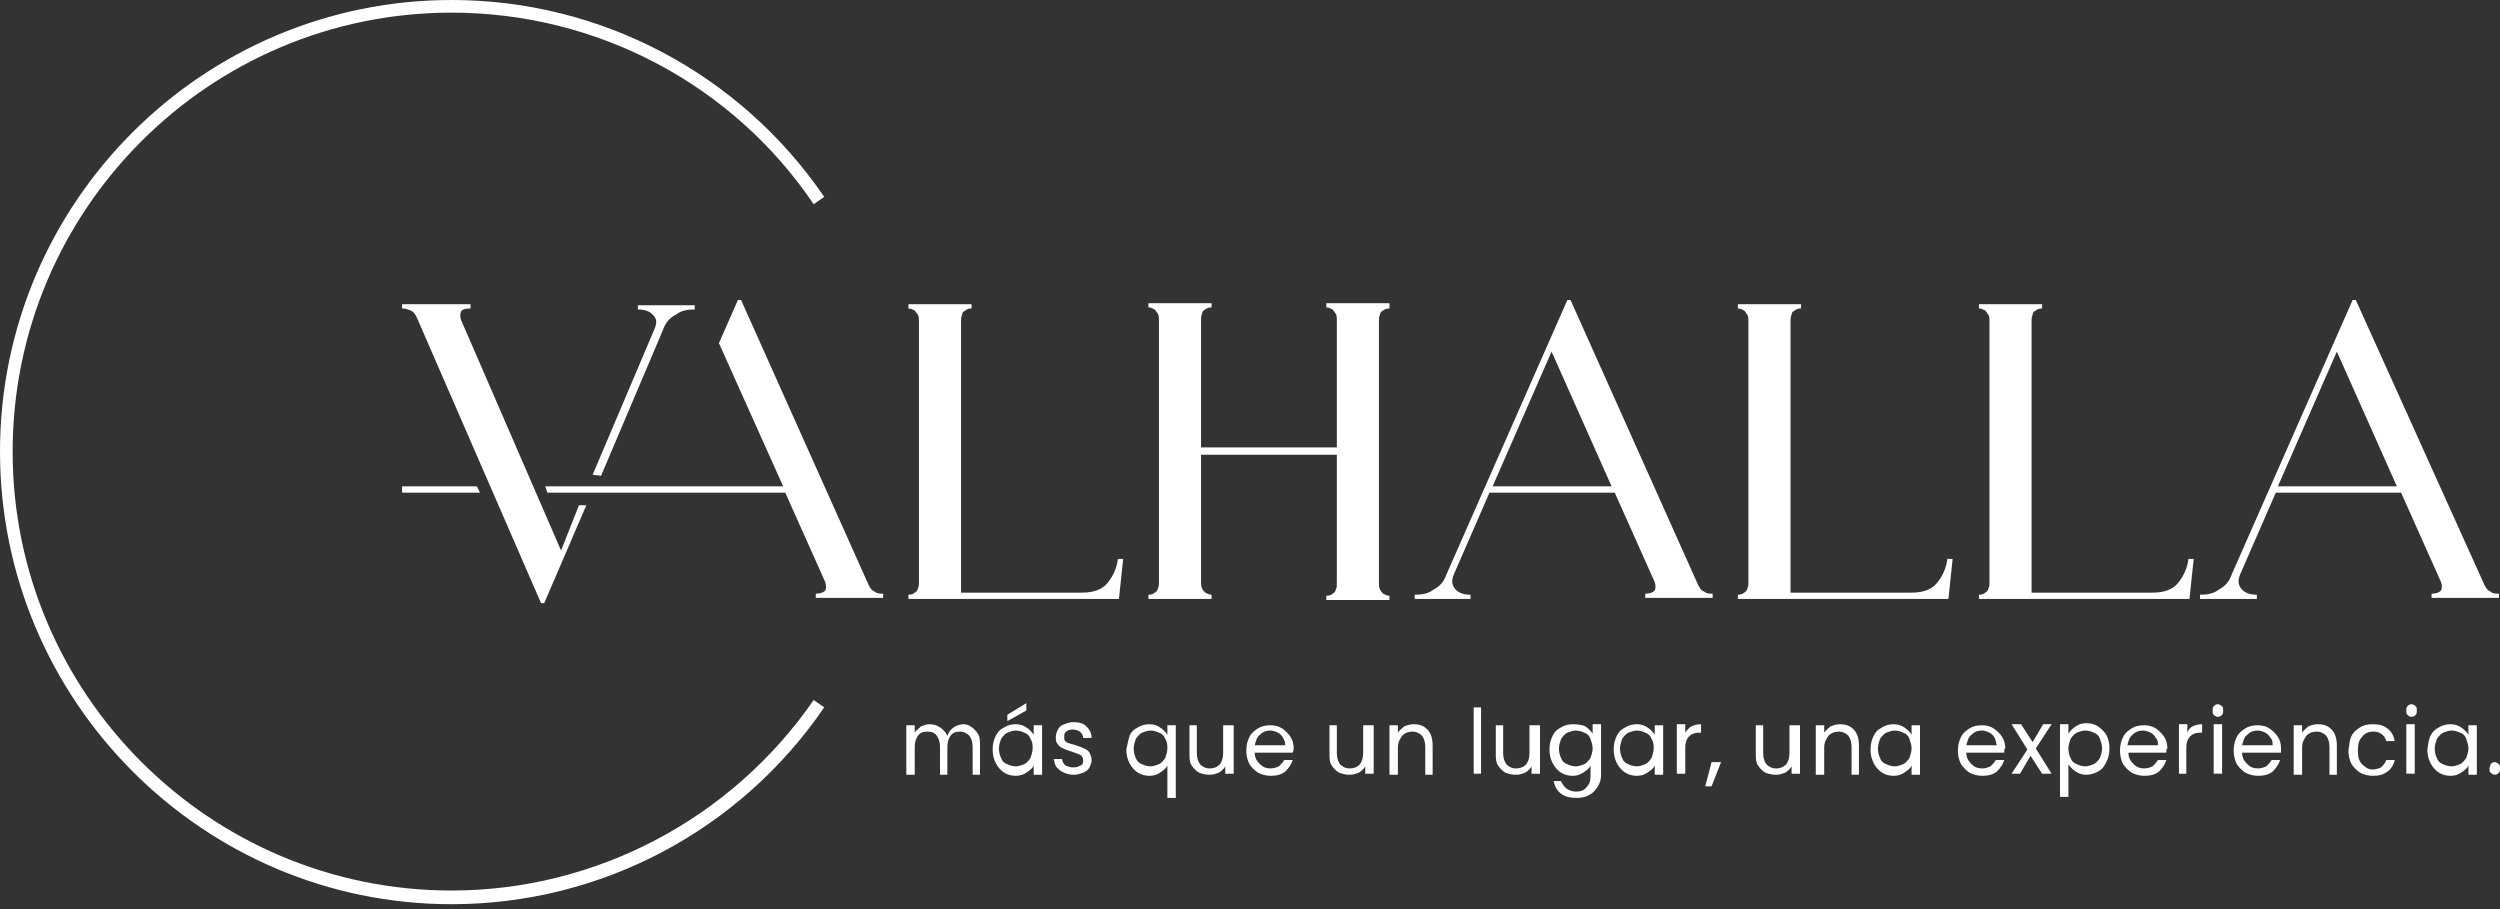 <?xml version="1.0" encoding="UTF-8"?> <svg xmlns="http://www.w3.org/2000/svg" width="220" height="80" viewBox="0 0 220 80" fill="none"><rect x="0" y="0" width="220" height="80" fill="#333333" stroke="none"/><path d="M39.739 79.57C17.878 79.57 0 61.693 0 39.739C0 17.785 17.878 0 39.739 0C52.893 0 65.12 6.484 72.531 17.322L71.604 17.971C64.472 7.411 52.522 1.112 39.739 1.112C18.434 1.112 1.112 18.434 1.112 39.739C1.112 61.044 18.434 78.366 39.739 78.366C52.429 78.366 64.379 72.067 71.604 61.6L72.531 62.248C65.12 73.086 52.893 79.57 39.739 79.57Z" fill="white"></path><path d="M51.596 44.463L47.891 53.078H47.613L36.775 28.16C36.59 27.697 36.404 27.419 36.126 27.326C35.941 27.234 35.663 27.141 35.385 27.141V26.77H41.406V27.141C40.943 27.141 40.665 27.234 40.573 27.419C40.48 27.604 40.48 27.882 40.573 28.16L49.373 48.446L50.947 44.463M52.152 41.777L57.617 28.901C57.802 28.438 57.802 28.067 57.524 27.79C57.246 27.419 56.783 27.234 56.135 27.234V26.863H61.137V27.234C60.488 27.234 59.933 27.326 59.469 27.697C58.914 27.975 58.543 28.438 58.358 28.994L52.893 41.87" fill="white"></path><path d="M42.24 43.352H35.385V42.796H41.962L42.24 43.352ZM47.983 42.796H68.918L63.267 30.198L64.935 26.4H65.213L76.328 51.226C76.514 51.689 76.699 51.967 76.977 52.059C77.162 52.245 77.44 52.245 77.718 52.245V52.615H71.79V52.245C72.16 52.245 72.438 52.152 72.623 51.967C72.716 51.781 72.716 51.504 72.623 51.226L69.103 43.352H48.168L47.983 42.796Z" fill="white"></path><path d="M98.838 49.187L98.467 52.707H79.941V52.337C80.219 52.337 80.404 52.244 80.497 52.152C80.682 52.059 80.775 51.874 80.775 51.781C80.867 51.596 80.867 51.503 80.867 51.225V28.253C80.867 28.067 80.867 27.882 80.775 27.697C80.682 27.604 80.589 27.419 80.497 27.326C80.311 27.234 80.126 27.141 79.941 27.141V26.77H85.499V27.141C85.221 27.141 85.036 27.234 84.943 27.326C84.758 27.419 84.665 27.512 84.665 27.697C84.573 27.882 84.573 28.067 84.573 28.253V52.152H95.225C96.244 52.152 96.985 51.874 97.448 51.318C97.911 50.762 98.282 50.021 98.375 49.187H98.838Z" fill="white"></path><path d="M122.273 27.142C121.996 27.142 121.81 27.235 121.718 27.327C121.532 27.42 121.44 27.512 121.44 27.698C121.347 27.883 121.347 27.976 121.347 28.253V51.319C121.347 51.504 121.347 51.689 121.44 51.874C121.532 52.06 121.625 52.152 121.718 52.245C121.903 52.338 122.088 52.43 122.273 52.43V52.801H116.716V52.43C116.993 52.43 117.179 52.338 117.271 52.245C117.457 52.152 117.549 51.967 117.549 51.874C117.642 51.689 117.642 51.597 117.642 51.319V40.018H105.692V51.226C105.692 51.411 105.692 51.597 105.785 51.782C105.878 51.967 105.97 52.06 106.063 52.152C106.248 52.245 106.433 52.338 106.619 52.338V52.708H101.061V52.338C101.339 52.338 101.524 52.245 101.617 52.152C101.802 52.06 101.894 51.874 101.894 51.782C101.987 51.597 101.987 51.504 101.987 51.226V28.161C101.987 27.976 101.987 27.79 101.894 27.605C101.802 27.512 101.709 27.327 101.617 27.235C101.431 27.142 101.246 27.049 101.061 27.049V26.679H106.619V27.049C106.341 27.049 106.156 27.142 106.063 27.235C105.878 27.327 105.785 27.42 105.785 27.605C105.692 27.79 105.692 27.883 105.692 28.161V39.369H117.642V28.161C117.642 27.976 117.642 27.79 117.549 27.605C117.457 27.512 117.364 27.327 117.271 27.235C117.086 27.142 116.901 27.049 116.716 27.049V26.679H122.273V27.142Z" fill="white"></path><path d="M149.322 51.226C149.507 51.689 149.693 51.967 149.971 52.059C150.156 52.245 150.434 52.245 150.712 52.245V52.615H144.783V52.245C145.154 52.245 145.432 52.152 145.617 51.967C145.709 51.781 145.709 51.504 145.617 51.226L142.097 43.352H131.074L127.924 50.577C127.739 51.04 127.739 51.411 128.017 51.781C128.295 52.152 128.758 52.337 129.406 52.337V52.708H124.497V52.337C125.145 52.337 125.701 52.245 126.164 51.874C126.72 51.596 127.091 51.133 127.276 50.577L137.928 26.4H138.206L149.322 51.226ZM141.819 42.796L136.539 30.939L131.352 42.796H141.819Z" fill="white"></path><path d="M171.831 49.187L171.461 52.707H152.934V52.337C153.212 52.337 153.397 52.244 153.49 52.152C153.675 52.059 153.768 51.874 153.768 51.781C153.861 51.596 153.861 51.503 153.861 51.225V28.253C153.861 28.067 153.861 27.882 153.768 27.697C153.675 27.604 153.583 27.419 153.49 27.326C153.305 27.234 153.12 27.141 152.934 27.141V26.77H158.492V27.141C158.214 27.141 158.029 27.234 157.936 27.326C157.751 27.419 157.659 27.512 157.659 27.697C157.566 27.882 157.566 28.067 157.566 28.253V52.152H168.219C169.237 52.152 169.979 51.874 170.442 51.318C170.905 50.762 171.275 50.021 171.368 49.187H171.831Z" fill="white"></path><path d="M193.044 49.187L192.674 52.707H174.147V52.337C174.425 52.337 174.611 52.244 174.703 52.152C174.889 52.059 174.981 51.874 174.981 51.781C175.074 51.596 175.074 51.503 175.074 51.225V28.253C175.074 28.067 175.074 27.882 174.981 27.697C174.889 27.604 174.796 27.419 174.703 27.326C174.518 27.234 174.333 27.141 174.147 27.141V26.77H179.705V27.141C179.427 27.141 179.242 27.234 179.15 27.326C178.964 27.419 178.872 27.512 178.872 27.697C178.779 27.882 178.779 28.067 178.779 28.253V52.152H189.432C190.451 52.152 191.192 51.874 191.655 51.318C192.118 50.762 192.488 50.021 192.581 49.187H193.044Z" fill="white"></path><path d="M218.518 51.226C218.704 51.689 218.889 51.967 219.167 52.059C219.352 52.245 219.63 52.245 219.908 52.245V52.615H213.98V52.245C214.35 52.245 214.628 52.152 214.813 51.967C214.906 51.781 214.906 51.504 214.813 51.226L211.293 43.352H200.27L197.121 50.577C196.935 51.04 196.935 51.411 197.213 51.781C197.491 52.152 197.954 52.337 198.603 52.337V52.708H193.601V52.337C194.249 52.337 194.805 52.245 195.268 51.874C195.824 51.596 196.194 51.133 196.38 50.577L207.032 26.4H207.31L218.518 51.226ZM210.923 42.796L205.643 30.939L200.455 42.796H210.923Z" fill="white"></path><path d="M85.406 63.918C85.684 64.103 85.87 64.288 86.055 64.566C86.24 64.844 86.24 65.215 86.24 65.585V68.179H85.592V65.77C85.592 65.307 85.499 65.029 85.314 64.751C85.129 64.566 84.851 64.381 84.48 64.381C84.109 64.381 83.832 64.474 83.646 64.751C83.461 65.029 83.368 65.307 83.368 65.77V68.179H82.72V65.77C82.72 65.307 82.627 65.029 82.442 64.751C82.257 64.474 81.979 64.381 81.609 64.381C81.238 64.381 80.96 64.474 80.775 64.751C80.59 65.029 80.497 65.307 80.497 65.77V68.179H79.756V63.825H80.497V64.474C80.59 64.288 80.867 64.103 81.053 63.918C81.331 63.825 81.516 63.732 81.794 63.732C82.164 63.732 82.442 63.825 82.72 64.01C82.998 64.196 83.183 64.381 83.368 64.751C83.461 64.474 83.646 64.196 83.924 64.01C84.202 63.825 84.48 63.732 84.851 63.732C84.851 63.732 85.129 63.732 85.406 63.918Z" fill="white"></path><path d="M87.629 64.751C87.815 64.38 88 64.195 88.371 64.009C88.648 63.824 89.019 63.731 89.389 63.731C89.76 63.731 90.038 63.824 90.316 64.009C90.594 64.195 90.779 64.38 90.964 64.658V63.824H91.705V68.178H90.964V67.344C90.872 67.622 90.594 67.807 90.316 67.993C90.038 68.178 89.76 68.27 89.389 68.27C89.019 68.27 88.648 68.178 88.371 67.993C88.093 67.807 87.815 67.529 87.629 67.159C87.444 66.788 87.352 66.418 87.352 65.955C87.352 65.492 87.444 65.121 87.629 64.751ZM90.686 65.028C90.594 64.751 90.408 64.565 90.13 64.473C89.945 64.38 89.667 64.287 89.389 64.287C89.112 64.287 88.926 64.38 88.648 64.473C88.463 64.565 88.278 64.751 88.093 65.028C88 65.306 87.907 65.584 87.907 65.862C87.907 66.233 88 66.51 88.093 66.696C88.185 66.974 88.371 67.159 88.648 67.251C88.834 67.344 89.112 67.437 89.389 67.437C89.667 67.437 89.853 67.344 90.13 67.251C90.316 67.159 90.501 66.974 90.686 66.696C90.779 66.418 90.872 66.14 90.872 65.862C90.872 65.584 90.872 65.306 90.686 65.028ZM90.316 62.527L88.648 63.454V62.898L90.316 61.879V62.527Z" fill="white"></path><path d="M93.65 67.994C93.372 67.901 93.187 67.716 93.002 67.531C92.817 67.346 92.817 67.068 92.724 66.79H93.465C93.465 66.975 93.558 67.16 93.743 67.346C93.928 67.438 94.113 67.531 94.484 67.531C94.762 67.531 94.947 67.438 95.132 67.346C95.318 67.253 95.318 67.068 95.318 66.883C95.318 66.697 95.225 66.512 95.04 66.419C94.854 66.327 94.576 66.234 94.299 66.141C94.021 66.049 93.743 65.956 93.558 65.864C93.372 65.771 93.187 65.678 93.094 65.493C92.909 65.308 92.909 65.123 92.909 64.845C92.909 64.659 93.002 64.382 93.094 64.196C93.187 64.011 93.372 63.826 93.65 63.733C93.928 63.641 94.113 63.548 94.484 63.548C94.947 63.548 95.318 63.641 95.596 63.918C95.873 64.196 96.059 64.474 96.059 64.937H95.318C95.318 64.752 95.225 64.567 95.04 64.382C94.854 64.289 94.669 64.196 94.391 64.196C94.113 64.196 93.928 64.289 93.835 64.382C93.65 64.474 93.65 64.659 93.65 64.845C93.65 65.03 93.65 65.123 93.743 65.215C93.835 65.308 93.928 65.4 94.113 65.4C94.206 65.493 94.484 65.493 94.669 65.586C94.947 65.678 95.225 65.771 95.41 65.864C95.596 65.956 95.781 66.049 95.873 66.234C95.966 66.419 96.059 66.605 96.059 66.883C96.059 67.16 95.966 67.346 95.873 67.531C95.781 67.716 95.596 67.901 95.318 67.994C95.04 68.087 94.854 68.179 94.484 68.179C94.113 68.179 93.835 68.087 93.65 67.994Z" fill="white"></path><path d="M99.394 64.751C99.579 64.381 99.765 64.196 100.135 64.01C100.413 63.825 100.784 63.732 101.154 63.732C101.525 63.732 101.803 63.825 102.08 64.01C102.358 64.196 102.544 64.381 102.729 64.659V63.825H103.47V70.217H102.729V67.345C102.636 67.623 102.358 67.808 102.08 67.993C101.803 68.179 101.525 68.271 101.154 68.271C100.784 68.271 100.413 68.179 100.135 67.993C99.857 67.808 99.579 67.53 99.394 67.16C99.209 66.789 99.116 66.419 99.116 65.956C99.209 65.492 99.302 65.122 99.394 64.751ZM102.544 65.029C102.451 64.751 102.266 64.566 101.988 64.474C101.803 64.381 101.525 64.288 101.247 64.288C100.969 64.288 100.784 64.381 100.506 64.474C100.32 64.566 100.135 64.751 99.95 65.029C99.857 65.307 99.765 65.585 99.765 65.863C99.765 66.234 99.857 66.511 99.95 66.697C100.043 66.975 100.228 67.16 100.506 67.252C100.691 67.345 100.969 67.438 101.247 67.438C101.525 67.438 101.71 67.345 101.988 67.252C102.173 67.16 102.358 66.975 102.544 66.697C102.636 66.419 102.729 66.141 102.729 65.863C102.729 65.585 102.729 65.307 102.544 65.029Z" fill="white"></path><path d="M108.564 63.732V68.086H107.823V67.438C107.73 67.623 107.545 67.808 107.267 67.993C106.989 68.086 106.804 68.179 106.434 68.179C106.063 68.179 105.785 68.086 105.507 67.993C105.229 67.808 105.044 67.623 104.859 67.345C104.674 67.067 104.674 66.697 104.674 66.326V63.825H105.322V66.234C105.322 66.697 105.415 66.975 105.6 67.252C105.785 67.438 106.063 67.623 106.434 67.623C106.804 67.623 107.082 67.53 107.36 67.252C107.545 66.975 107.638 66.697 107.638 66.234V63.825H108.564V63.732Z" fill="white"></path><path d="M113.752 66.232H110.417C110.417 66.695 110.602 66.973 110.88 67.251C111.158 67.528 111.436 67.621 111.806 67.621C112.084 67.621 112.362 67.528 112.547 67.436C112.733 67.251 112.918 67.065 113.011 66.88H113.752C113.659 67.251 113.381 67.621 113.103 67.899C112.733 68.177 112.362 68.27 111.806 68.27C111.436 68.27 111.065 68.177 110.695 67.992C110.417 67.806 110.139 67.528 109.954 67.251C109.768 66.88 109.676 66.51 109.676 66.046C109.676 65.583 109.768 65.213 109.954 64.842C110.139 64.472 110.417 64.286 110.695 64.101C110.973 63.916 111.343 63.823 111.806 63.823C112.177 63.823 112.547 63.916 112.825 64.101C113.103 64.286 113.381 64.564 113.566 64.842C113.752 65.12 113.844 65.491 113.844 65.861C113.844 65.861 113.844 66.046 113.752 66.232ZM112.918 64.935C112.825 64.75 112.64 64.564 112.455 64.472C112.269 64.379 111.992 64.286 111.806 64.286C111.436 64.286 111.158 64.379 110.88 64.657C110.602 64.842 110.509 65.213 110.417 65.583H113.103C113.103 65.305 113.011 65.12 112.918 64.935Z" fill="white"></path><path d="M120.884 63.732V68.086H120.143V67.438C120.051 67.623 119.865 67.808 119.588 67.993C119.31 68.086 119.124 68.179 118.754 68.179C118.383 68.179 118.105 68.086 117.828 67.993C117.55 67.808 117.364 67.623 117.179 67.345C116.994 67.067 116.994 66.697 116.994 66.326V63.825H117.642V66.234C117.642 66.697 117.735 66.975 117.92 67.252C118.105 67.438 118.383 67.623 118.754 67.623C119.124 67.623 119.402 67.53 119.68 67.252C119.865 66.975 119.958 66.697 119.958 66.234V63.825H120.884V63.732Z" fill="white"></path><path d="M125.608 64.196C125.886 64.474 126.072 64.937 126.072 65.585V68.179H125.423V65.77C125.423 65.307 125.331 65.029 125.145 64.751C124.96 64.566 124.682 64.381 124.312 64.381C123.941 64.381 123.663 64.474 123.385 64.751C123.2 65.029 123.015 65.307 123.015 65.77V68.179H122.274V63.825H123.015V64.474C123.107 64.288 123.385 64.103 123.571 63.918C123.848 63.825 124.034 63.732 124.404 63.732C124.867 63.732 125.238 63.825 125.608 64.196Z" fill="white"></path><path d="M130.333 62.25V68.086H129.685V62.25H130.333Z" fill="white"></path><path d="M135.52 63.732V68.086H134.779V67.438C134.687 67.623 134.501 67.808 134.224 67.993C133.946 68.086 133.76 68.179 133.39 68.179C133.019 68.179 132.741 68.086 132.464 67.993C132.186 67.808 132 67.623 131.815 67.345C131.63 67.067 131.63 66.697 131.63 66.326V63.825H132.278V66.234C132.278 66.697 132.371 66.975 132.556 67.252C132.741 67.438 133.019 67.623 133.39 67.623C133.76 67.623 134.038 67.53 134.316 67.252C134.501 66.975 134.594 66.697 134.594 66.234V63.825H135.52V63.732Z" fill="white"></path><path d="M139.503 63.918C139.781 64.103 139.966 64.288 140.152 64.566V63.732H140.893V68.179C140.893 68.549 140.8 68.92 140.615 69.198C140.43 69.476 140.244 69.754 139.874 69.939C139.596 70.124 139.225 70.217 138.762 70.217C138.206 70.217 137.743 70.124 137.373 69.846C137.002 69.568 136.817 69.198 136.724 68.734H137.373C137.465 69.012 137.651 69.198 137.836 69.383C138.114 69.568 138.392 69.661 138.67 69.661C139.04 69.661 139.411 69.568 139.596 69.29C139.874 69.012 139.966 68.734 139.966 68.271V67.345C139.874 67.623 139.596 67.808 139.318 67.993C139.04 68.179 138.762 68.271 138.392 68.271C138.021 68.271 137.651 68.179 137.373 67.993C137.095 67.808 136.817 67.53 136.632 67.16C136.446 66.789 136.354 66.419 136.354 65.956C136.354 65.492 136.446 65.122 136.632 64.751C136.817 64.381 137.002 64.196 137.373 64.01C137.651 63.825 138.021 63.732 138.392 63.732C138.947 63.732 139.318 63.825 139.503 63.918ZM139.966 65.029C139.874 64.751 139.688 64.566 139.411 64.474C139.225 64.381 138.947 64.288 138.67 64.288C138.392 64.288 138.206 64.381 137.928 64.474C137.743 64.566 137.558 64.751 137.373 65.029C137.28 65.307 137.187 65.585 137.187 65.863C137.187 66.234 137.28 66.511 137.373 66.697C137.465 66.975 137.651 67.16 137.928 67.252C138.114 67.345 138.392 67.438 138.67 67.438C138.947 67.438 139.133 67.345 139.411 67.252C139.596 67.16 139.781 66.975 139.966 66.697C140.059 66.419 140.152 66.141 140.152 65.863C140.152 65.585 140.059 65.307 139.966 65.029Z" fill="white"></path><path d="M142.282 64.751C142.467 64.381 142.653 64.196 143.023 64.01C143.301 63.825 143.672 63.732 144.042 63.732C144.413 63.732 144.69 63.825 144.968 64.01C145.246 64.196 145.432 64.381 145.617 64.659V63.825H146.358V68.179H145.617V67.345C145.524 67.623 145.246 67.808 144.968 67.993C144.69 68.179 144.413 68.271 144.042 68.271C143.672 68.271 143.301 68.179 143.023 67.993C142.745 67.808 142.467 67.53 142.282 67.16C142.097 66.789 142.004 66.419 142.004 65.956C142.004 65.492 142.097 65.122 142.282 64.751ZM145.339 65.029C145.246 64.751 145.061 64.566 144.783 64.474C144.598 64.381 144.32 64.288 144.042 64.288C143.764 64.288 143.579 64.381 143.301 64.474C143.116 64.566 142.93 64.751 142.745 65.029C142.653 65.307 142.56 65.585 142.56 65.863C142.56 66.234 142.653 66.511 142.745 66.697C142.838 66.975 143.023 67.16 143.301 67.252C143.486 67.345 143.764 67.438 144.042 67.438C144.32 67.438 144.505 67.345 144.783 67.252C144.968 67.16 145.154 66.975 145.339 66.697C145.432 66.419 145.524 66.141 145.524 65.863C145.524 65.585 145.524 65.307 145.339 65.029Z" fill="white"></path><path d="M148.859 63.918C149.044 63.825 149.322 63.732 149.693 63.732V64.474H149.508C148.766 64.474 148.303 64.937 148.303 65.77V68.086H147.562V63.732H148.303V64.474C148.489 64.196 148.674 64.01 148.859 63.918Z" fill="white"></path><path d="M151.453 67.066L150.619 69.197H150.063L150.619 67.066H151.453Z" fill="white"></path><path d="M158.4 63.732V68.086H157.659V67.438C157.566 67.623 157.381 67.808 157.103 67.993C156.825 68.086 156.64 68.179 156.27 68.179C155.899 68.179 155.621 68.086 155.343 67.993C155.065 67.808 154.88 67.623 154.695 67.345C154.51 67.067 154.51 66.697 154.51 66.326V63.825H155.158V66.234C155.158 66.697 155.251 66.975 155.436 67.252C155.621 67.438 155.899 67.623 156.27 67.623C156.64 67.623 156.918 67.53 157.196 67.252C157.381 66.975 157.474 66.697 157.474 66.234V63.825H158.4V63.732Z" fill="white"></path><path d="M163.124 64.196C163.402 64.474 163.587 64.937 163.587 65.585V68.179H162.939V65.77C162.939 65.307 162.846 65.029 162.661 64.751C162.475 64.566 162.197 64.381 161.827 64.381C161.456 64.381 161.179 64.474 160.901 64.751C160.715 65.029 160.53 65.307 160.53 65.77V68.179H159.789V63.825H160.53V64.474C160.623 64.288 160.901 64.103 161.086 63.918C161.364 63.825 161.549 63.732 161.92 63.732C162.383 63.732 162.753 63.825 163.124 64.196Z" fill="white"></path><path d="M164.885 64.751C165.07 64.381 165.255 64.196 165.626 64.01C165.904 63.825 166.274 63.732 166.645 63.732C167.015 63.732 167.293 63.825 167.571 64.01C167.849 64.196 168.034 64.381 168.219 64.659V63.825H168.96V68.179H168.219V67.345C168.127 67.623 167.849 67.808 167.571 67.993C167.293 68.179 167.015 68.271 166.645 68.271C166.274 68.271 165.904 68.179 165.626 67.993C165.348 67.808 165.07 67.53 164.885 67.16C164.699 66.789 164.607 66.419 164.607 65.956C164.607 65.492 164.699 65.122 164.885 64.751ZM168.034 65.029C167.941 64.751 167.756 64.566 167.478 64.474C167.293 64.381 167.015 64.288 166.737 64.288C166.459 64.288 166.274 64.381 165.996 64.474C165.811 64.566 165.626 64.751 165.44 65.029C165.348 65.307 165.255 65.585 165.255 65.863C165.255 66.234 165.348 66.511 165.44 66.697C165.533 66.975 165.718 67.16 165.996 67.252C166.181 67.345 166.459 67.438 166.737 67.438C167.015 67.438 167.2 67.345 167.478 67.252C167.664 67.16 167.849 66.975 168.034 66.697C168.127 66.419 168.219 66.141 168.219 65.863C168.219 65.585 168.127 65.307 168.034 65.029Z" fill="white"></path><path d="M176.37 66.232H173.036C173.036 66.695 173.221 66.973 173.499 67.251C173.777 67.528 174.055 67.621 174.425 67.621C174.703 67.621 174.981 67.528 175.166 67.436C175.352 67.251 175.537 67.065 175.629 66.88H176.37C176.278 67.251 176 67.621 175.722 67.899C175.352 68.177 174.981 68.27 174.425 68.27C174.055 68.27 173.684 68.177 173.314 67.992C173.036 67.806 172.758 67.528 172.573 67.251C172.387 66.88 172.295 66.51 172.295 66.046C172.295 65.583 172.387 65.213 172.573 64.842C172.758 64.472 173.036 64.286 173.314 64.101C173.592 63.916 173.962 63.823 174.425 63.823C174.796 63.823 175.166 63.916 175.444 64.101C175.722 64.286 176 64.564 176.185 64.842C176.37 65.12 176.463 65.491 176.463 65.861C176.37 65.861 176.37 66.046 176.37 66.232ZM175.537 64.935C175.444 64.75 175.259 64.564 175.074 64.472C174.888 64.379 174.61 64.286 174.425 64.286C174.055 64.286 173.777 64.379 173.499 64.657C173.221 64.842 173.128 65.213 173.036 65.583H175.722C175.629 65.305 175.629 65.12 175.537 64.935Z" fill="white"></path><path d="M179.705 68.086L178.686 66.511L177.76 68.086H177.019L178.409 65.956L177.019 63.732H177.853L178.872 65.307L179.798 63.732H180.539L179.15 65.863L180.539 68.086H179.705Z" fill="white"></path><path d="M182.669 63.917C182.947 63.731 183.225 63.639 183.596 63.639C183.966 63.639 184.337 63.731 184.615 63.917C184.892 64.102 185.17 64.38 185.356 64.658C185.541 65.028 185.633 65.399 185.633 65.862C185.633 66.325 185.541 66.695 185.356 67.066C185.17 67.437 184.985 67.715 184.615 67.9C184.244 68.085 183.966 68.178 183.596 68.178C183.225 68.178 182.947 68.085 182.669 67.9C182.391 67.715 182.206 67.529 182.021 67.251V70.123H181.28V63.731H182.021V64.565C182.206 64.287 182.391 64.102 182.669 63.917ZM184.8 65.028C184.707 64.75 184.522 64.565 184.244 64.472C184.059 64.38 183.781 64.287 183.503 64.287C183.225 64.287 183.04 64.38 182.762 64.472C182.577 64.565 182.391 64.75 182.206 65.028C182.113 65.306 182.021 65.584 182.021 65.862C182.021 66.232 182.113 66.51 182.206 66.695C182.299 66.973 182.484 67.159 182.762 67.251C182.947 67.344 183.225 67.437 183.503 67.437C183.781 67.437 183.966 67.344 184.244 67.251C184.429 67.159 184.615 66.973 184.8 66.695C184.892 66.418 184.985 66.14 184.985 65.862C184.985 65.584 184.892 65.306 184.8 65.028Z" fill="white"></path><path d="M190.636 66.232H187.301C187.301 66.695 187.487 66.973 187.765 67.251C188.042 67.528 188.32 67.621 188.691 67.621C188.969 67.621 189.247 67.528 189.432 67.436C189.617 67.251 189.802 67.065 189.895 66.88H190.636C190.543 67.251 190.266 67.621 189.988 67.899C189.617 68.177 189.247 68.27 188.691 68.27C188.32 68.27 187.95 68.177 187.579 67.992C187.301 67.806 187.023 67.528 186.838 67.251C186.653 66.88 186.56 66.51 186.56 66.046C186.56 65.583 186.653 65.213 186.838 64.842C187.023 64.472 187.301 64.286 187.579 64.101C187.857 63.916 188.228 63.823 188.691 63.823C189.061 63.823 189.432 63.916 189.71 64.101C189.988 64.286 190.266 64.564 190.451 64.842C190.636 65.12 190.729 65.491 190.729 65.861C190.636 65.861 190.636 66.046 190.636 66.232ZM189.71 64.935C189.617 64.75 189.432 64.564 189.247 64.472C189.061 64.379 188.783 64.286 188.598 64.286C188.228 64.286 187.95 64.379 187.672 64.657C187.394 64.842 187.301 65.213 187.209 65.583H189.895C189.895 65.305 189.895 65.12 189.71 64.935Z" fill="white"></path><path d="M192.952 63.918C193.137 63.825 193.415 63.732 193.785 63.732V64.474H193.6C192.859 64.474 192.396 64.937 192.396 65.77V68.086H191.747V63.732H192.488V64.474C192.581 64.196 192.766 64.01 192.952 63.918Z" fill="white"></path><path d="M194.804 62.897C194.711 62.804 194.711 62.712 194.711 62.526C194.711 62.434 194.711 62.249 194.804 62.156C194.896 62.063 194.989 61.971 195.174 61.971C195.267 61.971 195.452 62.063 195.545 62.156C195.638 62.249 195.637 62.341 195.637 62.526C195.637 62.619 195.638 62.804 195.545 62.897C195.452 62.99 195.36 63.082 195.174 63.082C194.989 63.082 194.896 62.99 194.804 62.897ZM195.545 63.731V68.084H194.804V63.731H195.545Z" fill="white"></path><path d="M200.732 66.232H197.305C197.305 66.695 197.49 66.973 197.768 67.251C198.046 67.528 198.324 67.621 198.694 67.621C198.972 67.621 199.25 67.528 199.436 67.436C199.621 67.251 199.806 67.065 199.899 66.88H200.64C200.547 67.251 200.269 67.621 199.991 67.899C199.621 68.177 199.25 68.27 198.694 68.27C198.324 68.27 197.953 68.177 197.583 67.992C197.305 67.806 197.027 67.528 196.842 67.251C196.657 66.88 196.564 66.51 196.564 66.046C196.564 65.583 196.657 65.213 196.842 64.842C197.027 64.472 197.305 64.286 197.583 64.101C197.861 63.916 198.231 63.823 198.694 63.823C199.065 63.823 199.436 63.916 199.713 64.101C199.991 64.286 200.269 64.564 200.454 64.842C200.64 65.12 200.732 65.491 200.732 65.861C200.732 65.861 200.732 66.046 200.732 66.232ZM199.806 64.935C199.713 64.75 199.528 64.564 199.343 64.472C199.158 64.379 198.88 64.286 198.694 64.286C198.324 64.286 198.046 64.379 197.768 64.657C197.49 64.842 197.398 65.213 197.305 65.583H199.991C199.991 65.305 199.991 65.12 199.806 64.935Z" fill="white"></path><path d="M205.179 64.196C205.457 64.474 205.642 64.937 205.642 65.585V68.179H204.994V65.77C204.994 65.307 204.901 65.029 204.716 64.751C204.531 64.566 204.253 64.381 203.882 64.381C203.512 64.381 203.234 64.474 202.956 64.751C202.771 65.029 202.585 65.307 202.585 65.77V68.179H201.844V63.825H202.585V64.474C202.678 64.288 202.956 64.103 203.141 63.918C203.419 63.825 203.604 63.732 203.975 63.732C204.438 63.732 204.808 63.825 205.179 64.196Z" fill="white"></path><path d="M206.939 64.751C207.124 64.381 207.402 64.196 207.68 64.01C207.957 63.825 208.328 63.732 208.791 63.732C209.347 63.732 209.717 63.825 210.088 64.103C210.459 64.381 210.644 64.751 210.736 65.215H209.995C209.903 64.937 209.81 64.751 209.532 64.566C209.254 64.381 209.069 64.381 208.791 64.381C208.421 64.381 208.05 64.566 207.865 64.844C207.587 65.122 207.494 65.492 207.494 66.048C207.494 66.604 207.587 66.975 207.865 67.252C208.143 67.53 208.421 67.716 208.791 67.716C209.069 67.716 209.347 67.623 209.532 67.53C209.717 67.345 209.903 67.16 209.995 66.882H210.736C210.644 67.345 210.366 67.716 210.088 67.901C209.717 68.179 209.347 68.271 208.791 68.271C208.421 68.271 208.05 68.179 207.68 67.993C207.402 67.808 207.124 67.53 206.939 67.252C206.753 66.882 206.661 66.511 206.661 66.048C206.753 65.492 206.753 65.122 206.939 64.751Z" fill="white"></path><path d="M211.848 62.897C211.756 62.804 211.756 62.712 211.756 62.526C211.756 62.434 211.756 62.249 211.848 62.156C211.941 62.063 212.034 61.971 212.219 61.971C212.311 61.971 212.497 62.063 212.589 62.156C212.682 62.249 212.682 62.341 212.682 62.526C212.682 62.619 212.682 62.804 212.589 62.897C212.497 62.99 212.404 63.082 212.219 63.082C212.034 63.082 211.941 62.99 211.848 62.897ZM212.497 63.731V68.084H211.756V63.731H212.497Z" fill="white"></path><path d="M213.886 64.751C214.072 64.381 214.257 64.196 214.627 64.01C214.905 63.825 215.276 63.732 215.646 63.732C216.017 63.732 216.295 63.825 216.573 64.01C216.85 64.196 217.036 64.381 217.221 64.659V63.825H217.962V68.179H217.221V67.345C217.128 67.623 216.85 67.808 216.573 67.993C216.295 68.179 216.017 68.271 215.646 68.271C215.276 68.271 214.905 68.179 214.627 67.993C214.349 67.808 214.072 67.53 213.886 67.16C213.701 66.789 213.608 66.419 213.608 65.956C213.701 65.492 213.701 65.122 213.886 64.751ZM217.036 65.029C216.943 64.751 216.758 64.566 216.48 64.474C216.295 64.381 216.017 64.288 215.739 64.288C215.461 64.288 215.276 64.381 214.998 64.474C214.813 64.566 214.627 64.751 214.442 65.029C214.349 65.307 214.257 65.585 214.257 65.863C214.257 66.234 214.349 66.511 214.442 66.697C214.535 66.975 214.72 67.16 214.998 67.252C215.183 67.345 215.461 67.438 215.739 67.438C216.017 67.438 216.202 67.345 216.48 67.252C216.665 67.16 216.85 66.975 217.036 66.697C217.128 66.419 217.221 66.141 217.221 65.863C217.221 65.585 217.128 65.307 217.036 65.029Z" fill="white"></path><path d="M219.166 67.993C219.073 67.9 219.073 67.808 219.073 67.622C219.073 67.53 219.166 67.344 219.166 67.252C219.259 67.159 219.351 67.066 219.537 67.066C219.629 67.066 219.815 67.159 219.907 67.252C220 67.344 220 67.437 220 67.622C220 67.715 220 67.9 219.907 67.993C219.815 68.085 219.722 68.178 219.537 68.178C219.444 68.178 219.259 68.085 219.166 67.993Z" fill="white"></path></svg> 